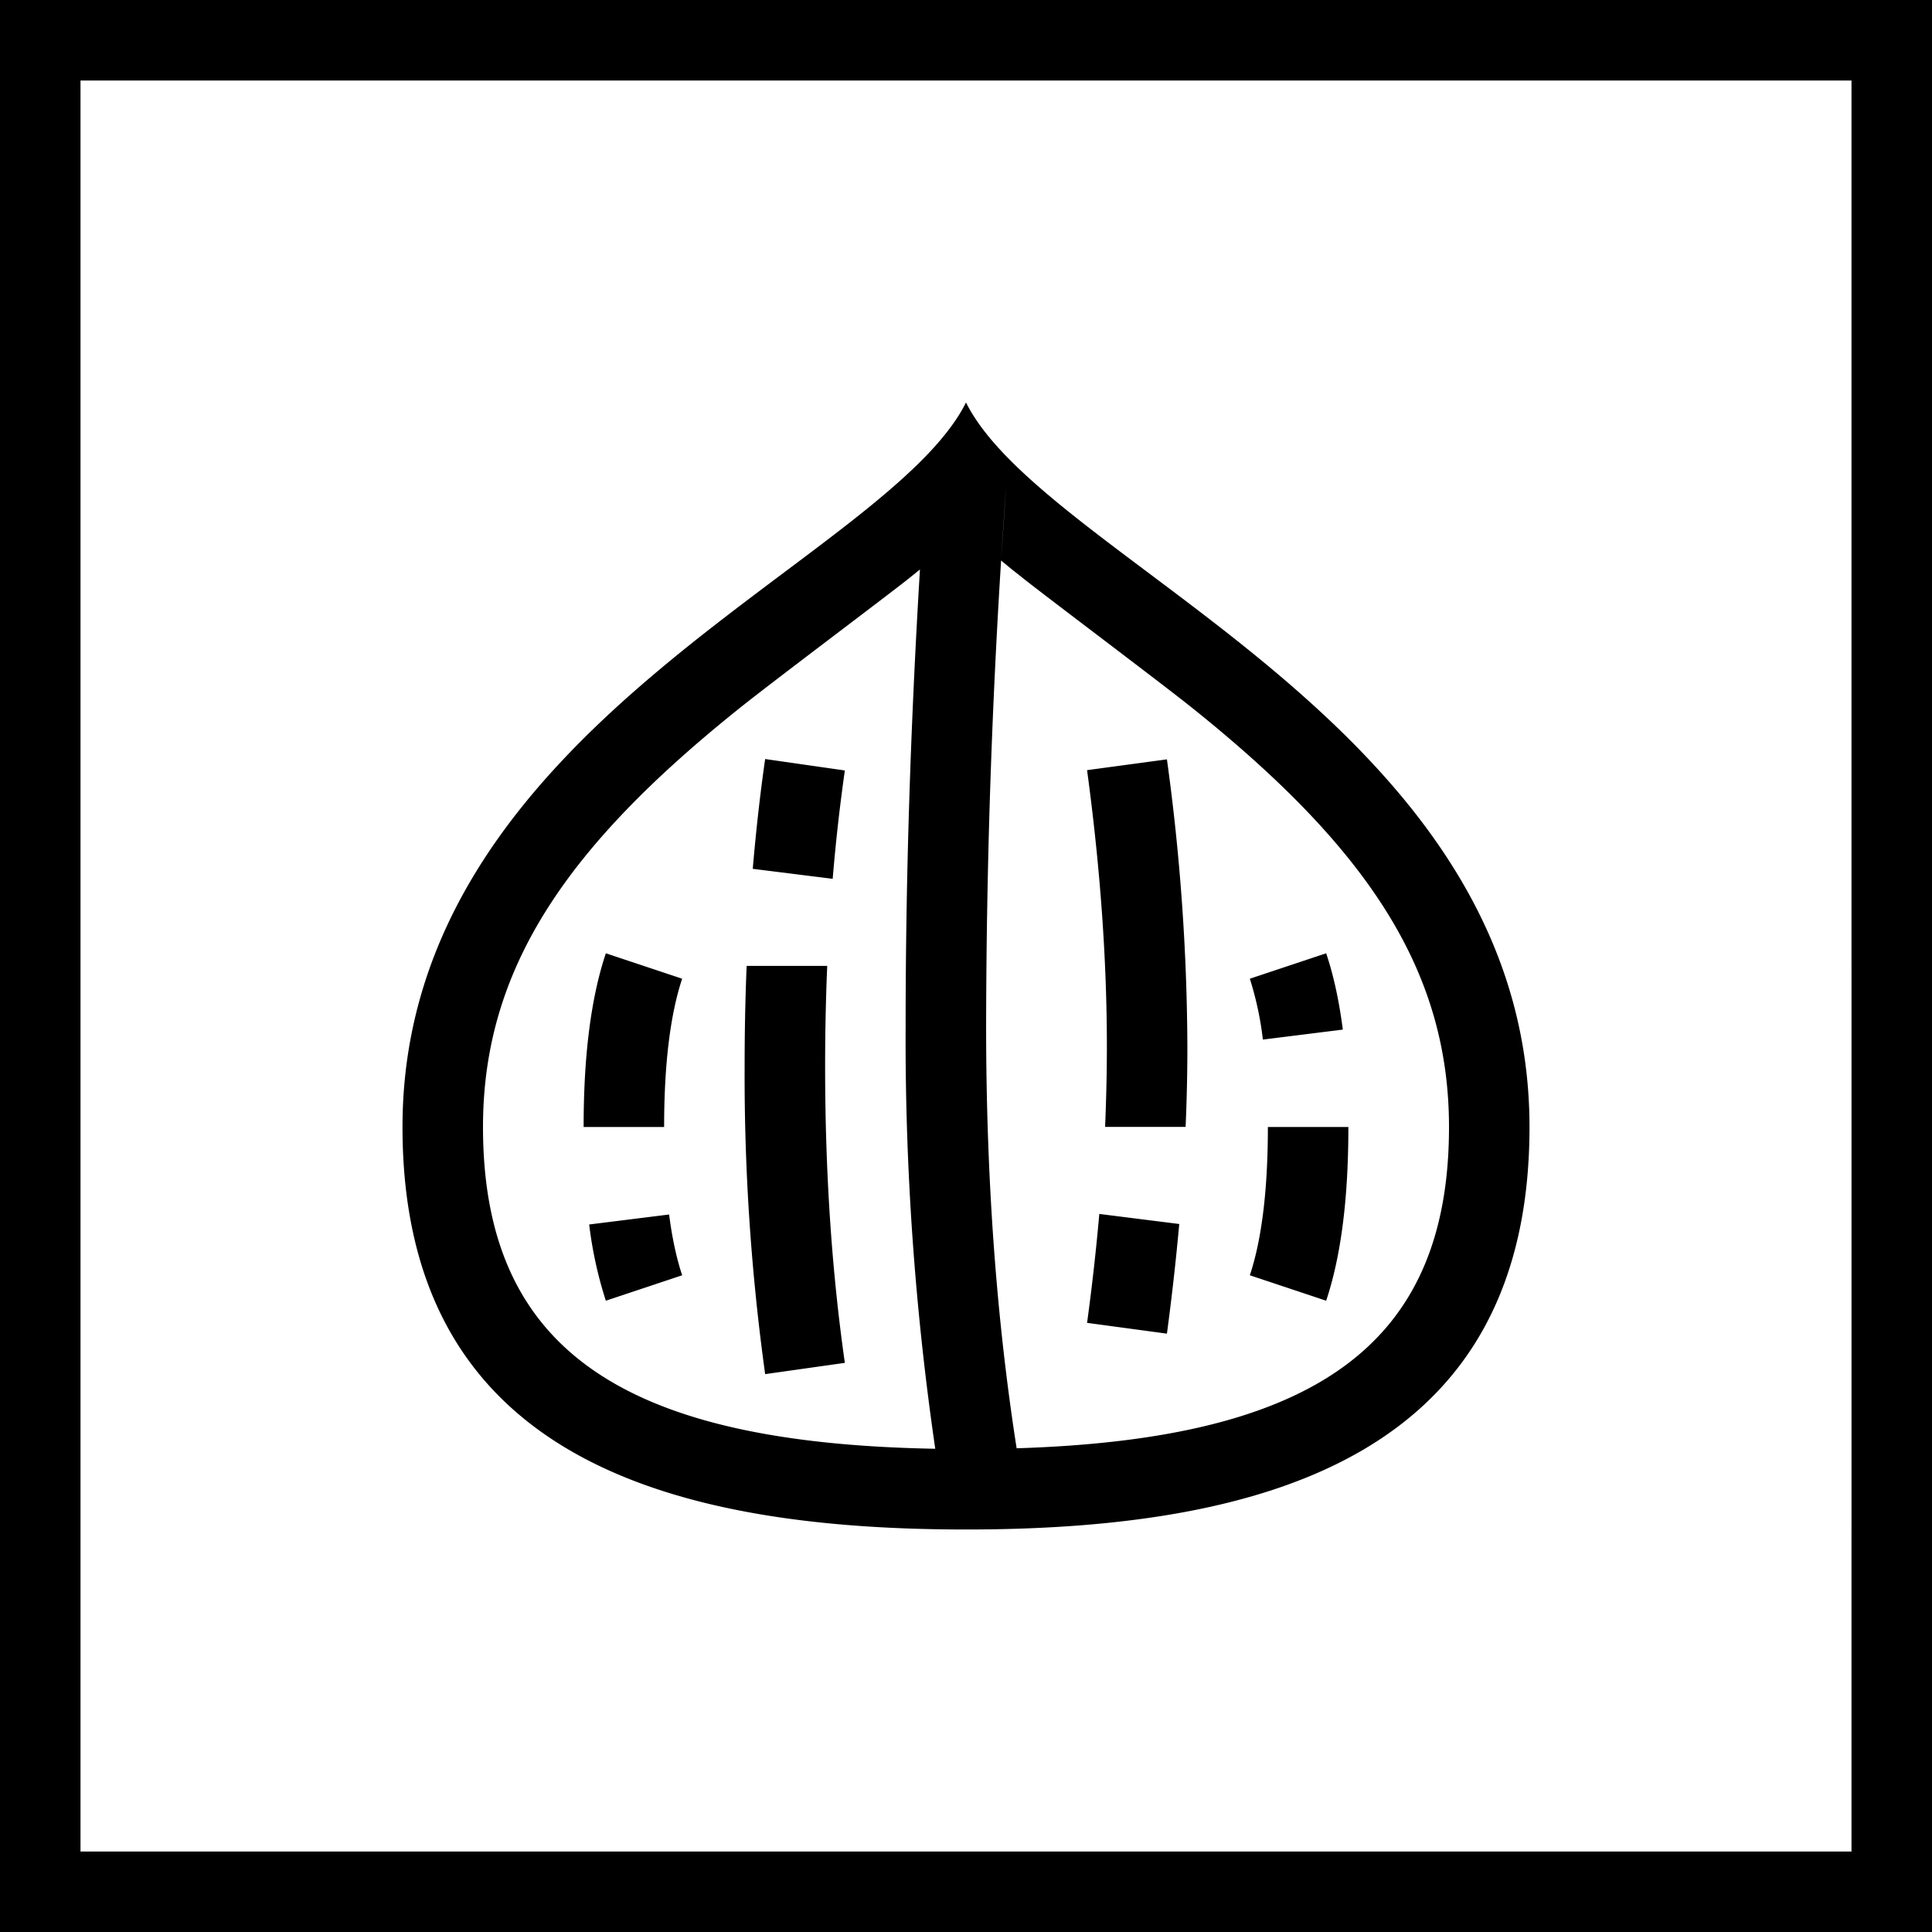 <svg width="24" height="24" viewBox="0 0 24 24" xmlns="http://www.w3.org/2000/svg" style="background:#fff">
    <g fill="none" fill-rule="evenodd">
        <path fill="#FFF" d="M0 0h24v24H0z"/>
        <path d="M24 0v24H0V0h24zm-1 1H1v22h22V1zM12 5c1 2 7 4 7 9 0 4-3.134 5-7 5s-7-1-7-5c0-5 6-7 7-9zm-.572 2.074-.132.107c-.276.22-1.701 1.289-2.1 1.609C7.037 10.516 6 12.033 6 14c0 2.79 1.774 3.928 5.618 3.997a35.193 35.193 0 0 1-.368-5.247c0-1.833.06-3.725.178-5.676zm1.008-.111.063-.927a94.32 94.32 0 0 0-.249 6.714c0 1.876.126 3.623.379 5.241C16.302 17.877 18 16.73 18 14c0-1.967-1.038-3.484-3.195-5.21-.4-.32-1.825-1.39-2.1-1.61l-.139-.11-.13-.107zm-2.16 5.035a29.61 29.61 0 0 0-.026 1.252c0 1.31.082 2.537.245 3.68l-.99.14a27.048 27.048 0 0 1-.255-3.82c0-.425.008-.842.025-1.251h1zm3.38 3.082.993.125c-.04.445-.091.899-.153 1.362l-.992-.134c.063-.46.113-.912.152-1.353zM16.75 14c0 .883-.09 1.6-.276 2.158l-.948-.316c.147-.442.224-1.058.224-1.842h1zm-8.438 1.087c.037.291.092.543.162.755l-.948.316a5.035 5.035 0 0 1-.207-.947l.993-.124zm-.786-3.245.948.316C8.327 12.6 8.25 13.216 8.25 14h-1c0-.883.09-1.6.276-2.158zm6.97-2.409A26.73 26.73 0 0 1 14.75 13c0 .327-.007.66-.022.999h-1c.014-.34.022-.672.022-.999 0-1.075-.082-2.22-.246-3.433l.992-.134zm1.978 2.409c.093.276.161.592.207.948l-.993.124a4.047 4.047 0 0 0-.162-.756l.948-.316zM9.505 9.429l.99.142c-.062.436-.113.885-.151 1.346l-.993-.124c.04-.466.09-.92.154-1.364z" fill="#000" fill-rule="nonzero"/>
    </g>
</svg>
